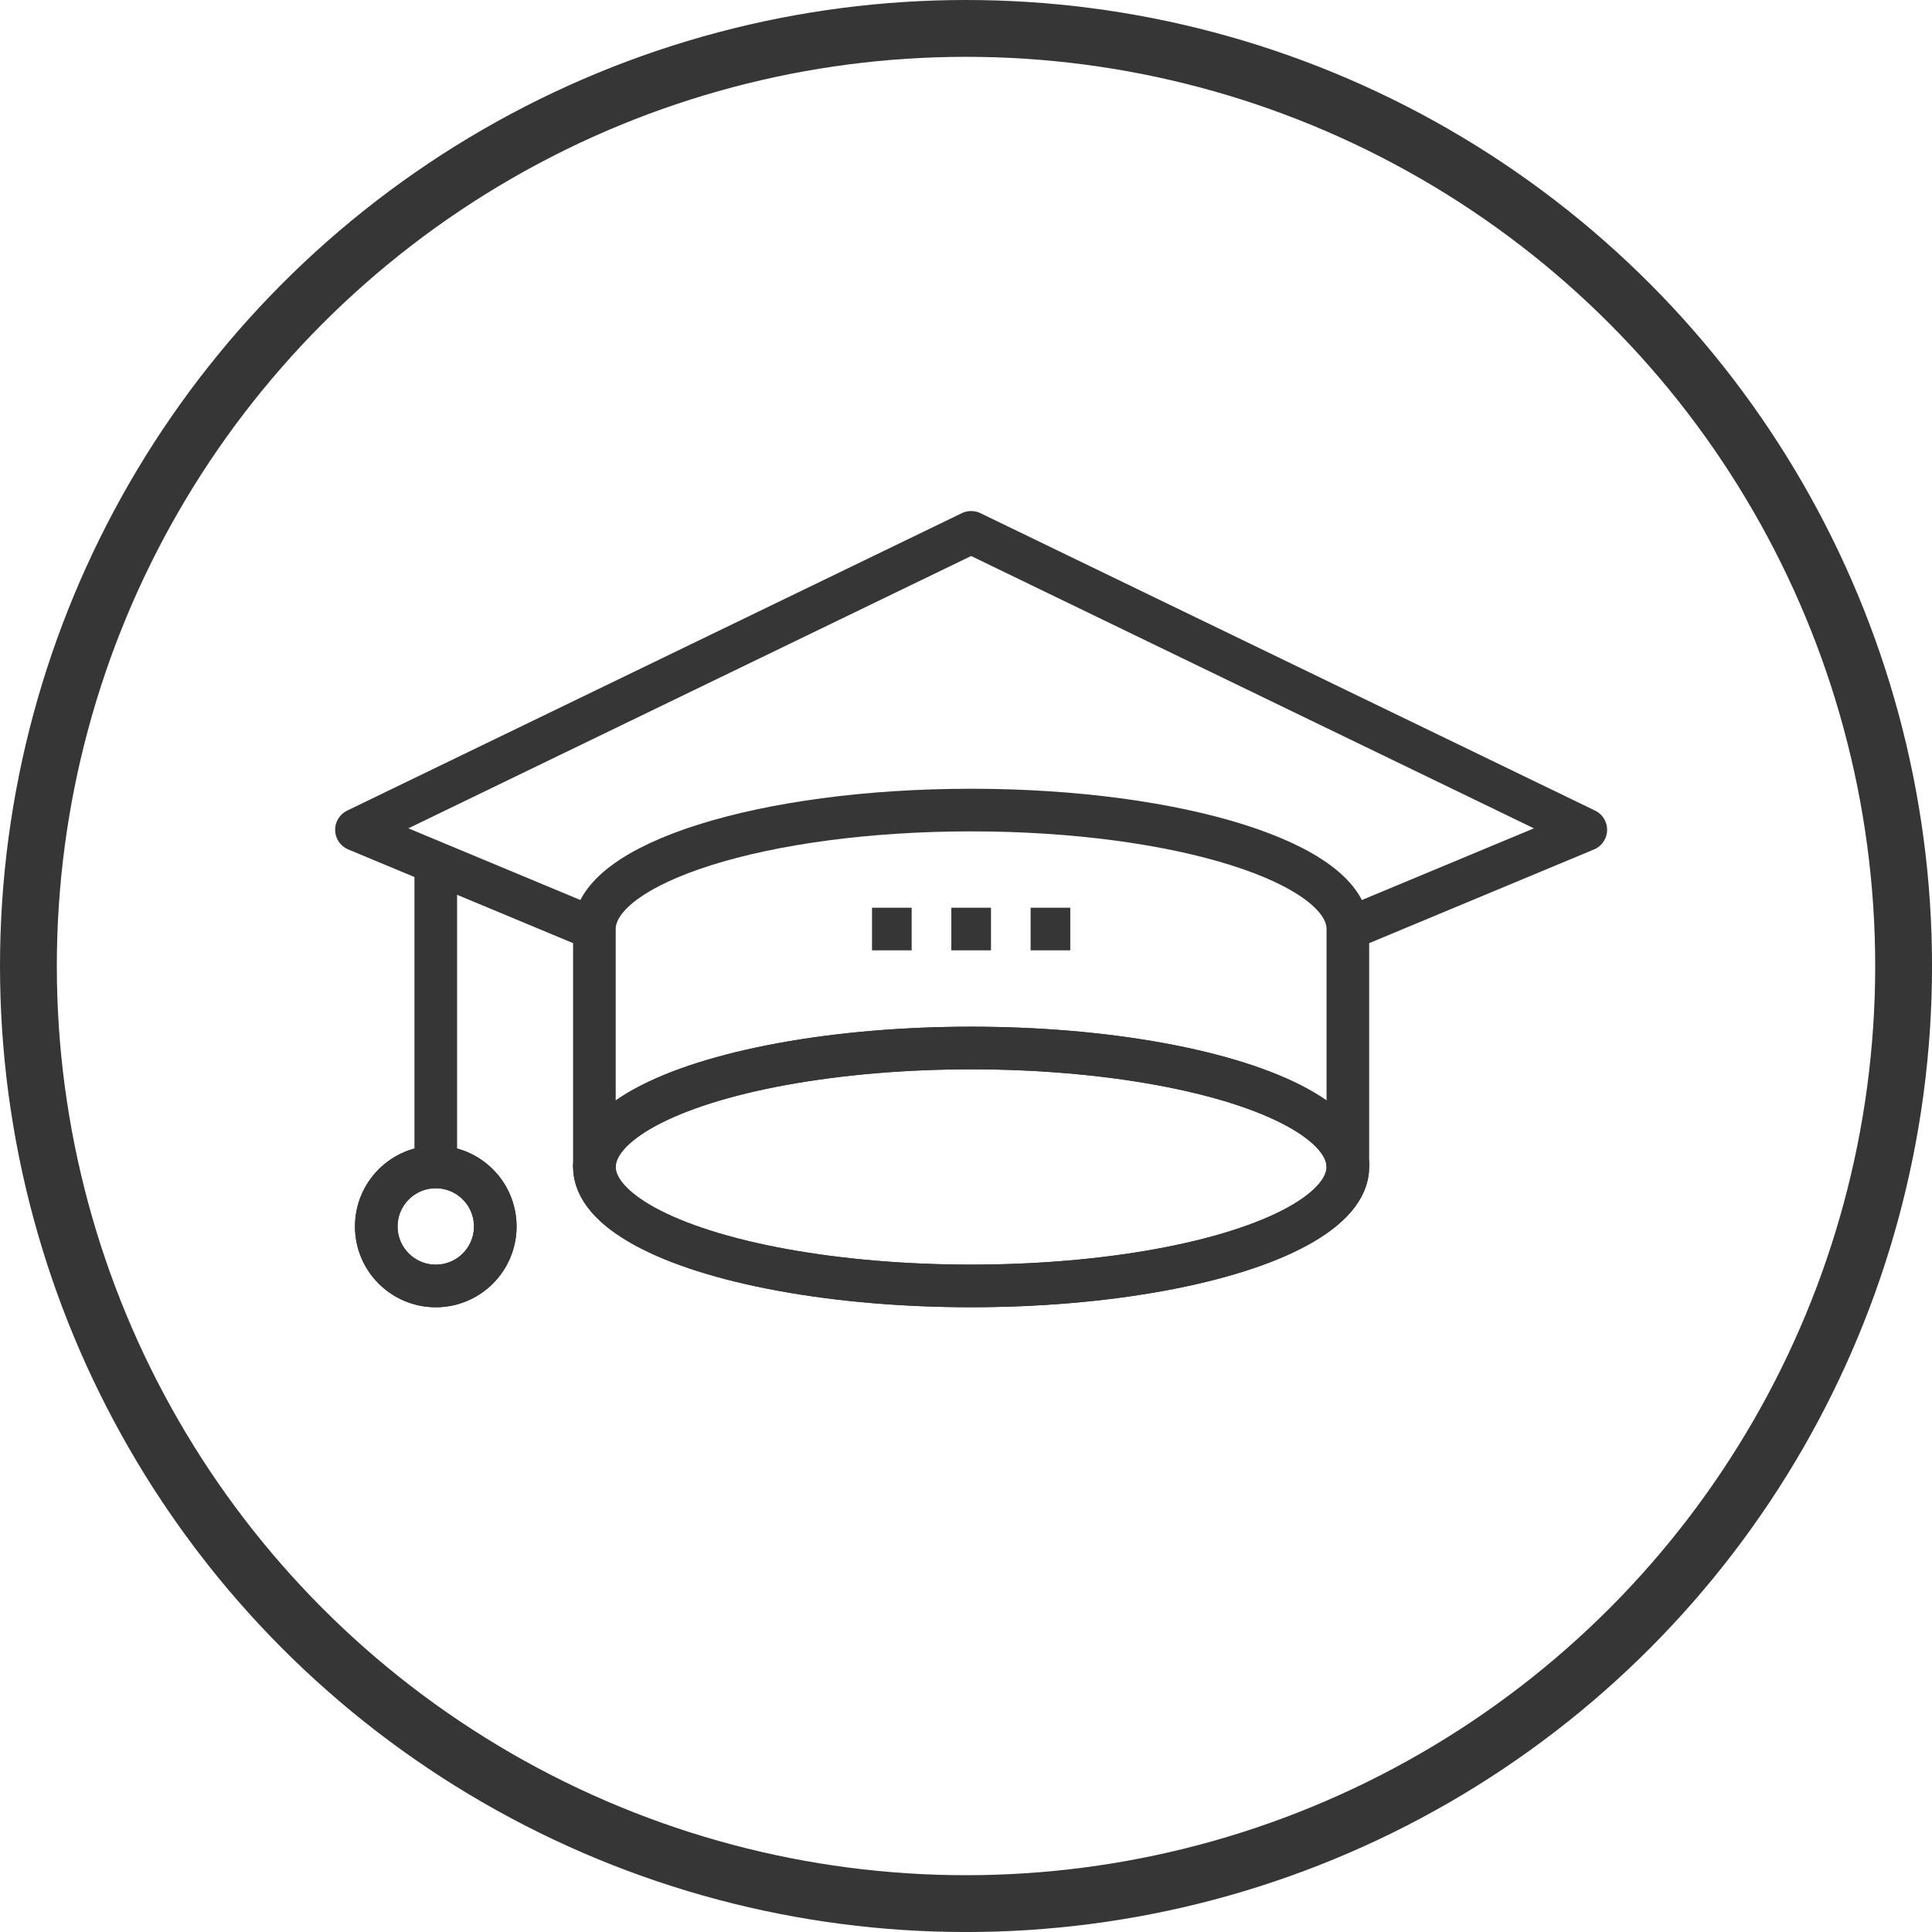 <svg xmlns="http://www.w3.org/2000/svg" width="68.001" height="68.001" viewBox="0 0 68.001 68.001">
  <g id="Group_1580" data-name="Group 1580" transform="translate(-1680.819 178.001)">
    <g id="Ellipse_89" data-name="Ellipse 89" transform="translate(1680.819 -178.001)" fill="none" stroke="#363636" stroke-width="2">
      <circle cx="34.001" cy="34.001" r="34.001" stroke="none"/>
      <circle cx="34.001" cy="34.001" r="33.001" fill="none"/>
    </g>
    <g id="Group_1549" data-name="Group 1549" transform="translate(1439.365 -11.26)">
      <path id="Path_1064" data-name="Path 1064" d="M664.643,1075.8l-8.375-3.49,21.635-10.469,21.635,10.469-8.375,3.49" transform="translate(-402.268 -1209.845)" fill="none" stroke="#363636" stroke-linejoin="round" stroke-width="1.5"/>
      <ellipse id="Ellipse_93" data-name="Ellipse 93" cx="13.26" cy="4.187" rx="13.26" ry="4.187" transform="translate(262.375 -129.854)" fill="none" stroke="#363636" stroke-width="1.5"/>
      <ellipse id="Ellipse_94" data-name="Ellipse 94" cx="13.26" cy="4.187" rx="13.26" ry="4.187" transform="translate(262.375 -129.854)" fill="none" stroke="#363636" stroke-linejoin="round" stroke-width="1.5"/>
      <path id="Path_1066" data-name="Path 1066" d="M668.268,1088.407v-8.375c0-2.313,5.937-4.187,13.26-4.187s13.26,1.875,13.26,4.188v8.375" transform="translate(-405.893 -1214.074)" fill="none" stroke="#363636" stroke-linejoin="round" stroke-width="1.5"/>
      <line id="Line_259" data-name="Line 259" y2="10.469" transform="translate(256.792 -136.135)" fill="none" stroke="#363636" stroke-linejoin="round" stroke-width="1.5"/>
      <circle id="Ellipse_95" data-name="Ellipse 95" cx="2.094" cy="2.094" r="2.094" transform="translate(254.698 -125.667)" fill="none" stroke="#363636" stroke-width="1.5"/>
      <circle id="Ellipse_96" data-name="Ellipse 96" cx="2.094" cy="2.094" r="2.094" transform="translate(254.698 -125.667)" fill="none" stroke="#363636" stroke-linejoin="round" stroke-width="1.5"/>
      <g id="Group_1548" data-name="Group 1548" transform="translate(272.146 -134.042)">
        <line id="Line_260" data-name="Line 260" x2="1.396" fill="none" stroke="#363636" stroke-linejoin="round" stroke-width="1.5"/>
        <line id="Line_261" data-name="Line 261" x2="1.396" transform="translate(2.792)" fill="none" stroke="#363636" stroke-linejoin="round" stroke-width="1.5"/>
        <line id="Line_262" data-name="Line 262" x2="1.396" transform="translate(5.583)" fill="none" stroke="#363636" stroke-linejoin="round" stroke-width="1.5"/>
      </g>
    </g>
  </g>
</svg>
